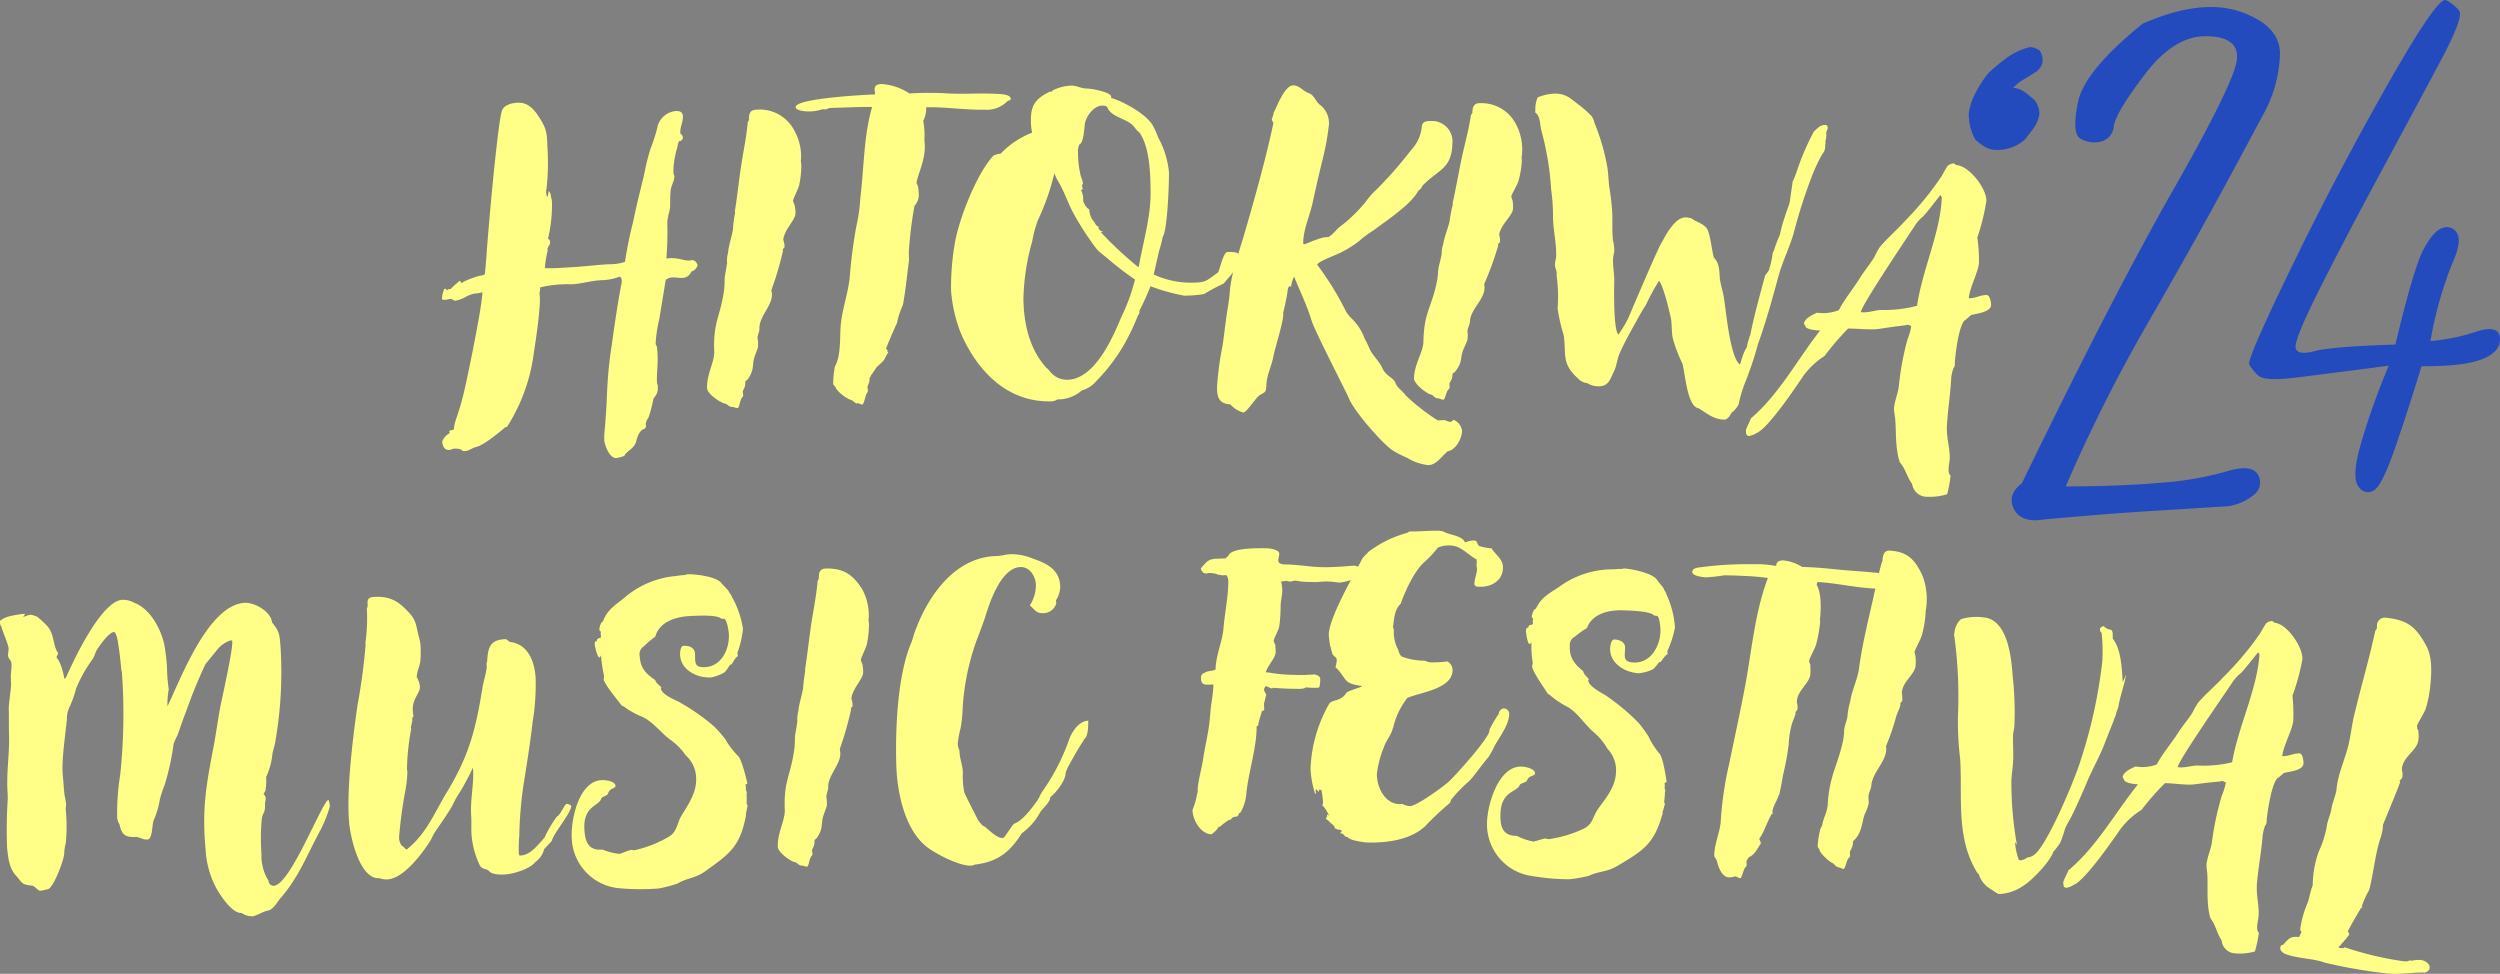 <svg xmlns="http://www.w3.org/2000/svg" width="356.168" height="138.734" viewBox="0 0 356.168 138.734"><rect x="0" y="0" width="356.168" height="138.734" fill="#808080" stroke="none"/><g transform="translate(-14 -14.737)"><g transform="translate(-370.525 -3609.264)"><path d="M3.963,28.531a3.235,3.235,0,0,1-1.655-.445A7.885,7.885,0,0,1,.971,27.081a6.365,6.365,0,0,1-.724-1.767A9.256,9.256,0,0,1,0,23.418a8.773,8.773,0,0,1,.948-2.973,18.676,18.676,0,0,1,1.776-2.773A24.16,24.16,0,0,1,5.5,15.352,9,9,0,0,1,8.687,13.89a1.606,1.606,0,0,1,.741.118,5.463,5.463,0,0,1,.634.3,2.185,2.185,0,0,1,.373.727,2.392,2.392,0,0,1,.084.84,1.622,1.622,0,0,1-.239.777,3.46,3.46,0,0,1-.509.621q-.884.606-1.807,1.127A6.608,6.608,0,0,0,6.332,19.7a2.734,2.734,0,0,1,1.332.382,6.787,6.787,0,0,1,1.114.845,3.28,3.28,0,0,1,.619.528,2.227,2.227,0,0,1,.42.723,2.746,2.746,0,0,1,.228.783,2.208,2.208,0,0,1-.06.9,4.96,4.96,0,0,1-.813,1.67q-.566.761-1.178,1.521a5.664,5.664,0,0,1-1.947,1.139,6.422,6.422,0,0,1-2.083.347" transform="translate(665 3616.835)" fill="#234bbe"/><path d="M17.225,75.076q-3.219.529-4.253-1.481t1.137-3.7Q26.922,43.459,35.621,28.183t9.1-18.561q.406-3.285-4.218-3.4t-8.778,5.3q-4.153,5.417-4.523,7.452a2.447,2.447,0,0,1-1.979,2.3,3.969,3.969,0,0,1-2.822-.483q-1.213-.747-.308-5.187T31.315,4.431Q39.6.816,45.187,2.724t5.688,5.908A19.009,19.009,0,0,1,48.248,17.8q-2.732,5.167-6.573,12.207t-9.93,17.6a227.074,227.074,0,0,0-11.4,22.757q7.863-.015,13.606-.527a46.454,46.454,0,0,0,9.279-1.6q3.535-1.09,4.467.394a2.17,2.17,0,0,1-.572,2.942,7.265,7.265,0,0,1-4.7,1.674q-3.2.216-9.633.605T17.225,75.076" transform="translate(658.478 3622.935)" fill="#234bbe"/><path d="M102.445,52.1q-8.97,1.177-13.358,1.71t-5.266-.329a7.067,7.067,0,0,1-1.253-1.546q-.376-.682,5.922-13.669t13.622-25.923q7.323-12.936,8.5-12.319a5.714,5.714,0,0,1,1.865,1.5q.689.88-2.629,7.119t-8.554,15.932q-5.236,9.694-8.8,16.8t-3.31,8.2q.253,1.1,2.684.451t11.527-.938Q106,38.1,107.445,35.437t2.773-2.988a1.639,1.639,0,0,1,2,.862q.668,1.195-.812,4.432a55.031,55.031,0,0,0-3.019,10.849,28.592,28.592,0,0,0,6.5-1.331q3.3-1.071,3.4.926t-2.636,3.021q-2.736,1.024-8.534.962-2.039,6.671-3.777,11.667t-2.827,5.888a1.512,1.512,0,0,1-2.232-.219q-1.143-1.11-.061-5.386A99.952,99.952,0,0,1,102.445,52.1" transform="translate(622.399 3624)" fill="#234bbe"/></g><g transform="translate(2311.275 242.705)"><path d="M81.6,50.506c-.048-.882.127-1.908.17-2.839.143-1.689.186-3.416.283-5.1a56.945,56.945,0,0,1,.627-5.693c.4-2.9.815-5.79,1.37-8.65a1.251,1.251,0,0,0,.024-.444c-.01-.177-.073-.482-.309-.514a7.969,7.969,0,0,1-2.694.5c-1.4.075-2.692.5-4.1.579a17.161,17.161,0,0,0-4.525.438,2.653,2.653,0,0,1-.09.845c.307,1.264-.532,6.843-.771,8.273a25.566,25.566,0,0,1-3.852,10.765l-.275.061c-.794.713-3.038,2.537-4.086,2.784-.6.127-.983.551-1.627.594-.138.01-.466-.013-.476-.19a2.368,2.368,0,0,0-1.122-.146c-.185.013-.406.16-.636.177-.738.05-.969-.643-1.009-1.215a2.758,2.758,0,0,1,.677-.932c.089-.051.447-.252.4-.337-.2-.251.117-.318.256-.326.416-.028.31-.2.38-.558.124-.893.706-1.905,1.466-5.186.432-1.844,2.5-11.756,2.552-13.926-.918.324-1.126-.016-2.4.686a5.045,5.045,0,0,1-1.419.536c-.279.018-.489-.278-.722-.262-.466.031-.549.213-1.215.082l-.006-.088a3.606,3.606,0,0,1,.328-1.395c.043-.046.045-.047.092-.05.185-.013.251.248.345.242.038-.136.174-.19.5-.211a5.565,5.565,0,0,1,.928-.858c.087-.094.173-.233.31-.285.139-.01.208.3.349.286.092-.006.135-.1.178-.144a13.7,13.7,0,0,1,2.247-.854c.232-.059.7-.045.828-.275.043-.09.19-2.18.224-2.4C65,21.1,66.451,4.814,67.047,3.539c.335-.772,1.321-1.009,2.175-1.061,1.759-.106,2.655,1.347,3.389,2.543.9,1.5.8,2.209.894,3.928a33.635,33.635,0,0,1-.139,5.8,1.6,1.6,0,0,0,.114,1.144c.134-.141.151-.673.187-.851a1.248,1.248,0,0,1,.334.865,2.479,2.479,0,0,1,.142.831,20.514,20.514,0,0,1-.556,5.074c.013.221.428.02.239.871-.132.14-.431.688-.282.812a15.216,15.216,0,0,0-.416,2.546c1.272.058,2.628-.064,3.892-.135,1.735-.1,3.505-.327,5.239-.419a6.69,6.69,0,0,0,2.284-.341A58.348,58.348,0,0,1,85.71,19.43c.453-2.233,1-4.427,1.554-6.665a32.7,32.7,0,0,1,.907-3.714A22.051,22.051,0,0,0,89.24,5.639a3.006,3.006,0,0,1,2.474-1.974c.618-.029,1.05.084,1.079.745.038.795-.4,1.522-.366,2.316,0,.087.01.22.153.257.351.425.269.65-.143.979-.294-.207-.393.726-.435.86a14.024,14.024,0,0,0-.535,2.721,8.406,8.406,0,0,0,0,1.1.773.773,0,0,1,.109.3c.032.706-.589,1.531-.549,2.369-.066.621-.034,1.284-.052,1.9-.01.8-.443,1.612-.4,2.5a43.858,43.858,0,0,1-.138,4.957c1.682-.213,2.364.331,3.3.286a.848.848,0,0,0,.326-.059c.515-.024.778.54.831.714a1.315,1.315,0,0,1-.9.925,1.366,1.366,0,0,1-1.271.9c-.466.023-.942-.088-1.411-.066a1.524,1.524,0,0,0-.967.355q-.452,2.762-.9,5.525a18.508,18.508,0,0,0-.528,3.518.524.524,0,0,0,.159.39,12.381,12.381,0,0,1,.112,1.32c.065,1.323-.15,2.66-.083,3.983a.919.919,0,0,1,.116.48c.059,1.235-.578,1.4-.652,1.845a16.706,16.706,0,0,1-.7,2.6,1.615,1.615,0,0,0-.372.9.552.552,0,0,1-.2.673c-.6.075-1.008,1.112-1.12,1.65-.267,1.118-1.133,1.3-1.694,2.077,0,.029,0,.058,0,.087a5.219,5.219,0,0,1-1.185.328c-.964.052-1.669-1.855-1.711-2.6" transform="translate(-2292.78 -215.81)" fill="#ff8"/><path d="M97.1,45.749c-.325.014-.613-.283-.853-.449-.744-.057-2.661-1.43-2.7-2.179-.093-2.03,1.084-3.806,1.019-5.306-.178-4.058.811-4.854,1.359-8.412a10.872,10.872,0,0,0,.113-1.728c.013-.753.261-1.558.323-2.313l.042-.089a3.79,3.79,0,0,1,.126-1.465c.094-1.108.516-2.231.7-3.344a20.492,20.492,0,0,1,.32-2.488l-.052-.086c.374-2.314.607-4.666.983-7.023.3-1.868.7-3.785.857-5.691l.178-.317c-.029-.706.038-1.416.987-1.454a5.518,5.518,0,0,1,5.429,2.885,7.546,7.546,0,0,1,.97,4.515,2,2,0,0,1,.067.528,13.378,13.378,0,0,1-.28,2.705c-.075.533-.916,2.067-.9,2.375.056.22.308.7.267.83a5.64,5.64,0,0,1,.08.881c.036.97-1.521,2.222-1.741,3.777a6.2,6.2,0,0,1,.166.656c.005.148.012.3.017.442l-.27.32c.018.058.036.116.054.174a46.771,46.771,0,0,1-1.617,5.5c-.013.059-.027.118-.04.178.543,1.879-1.78,3.517-1.7,5.415.019.44-.292.9-.27,1.381a4.219,4.219,0,0,1,.054,1.323l-.378,1.032c-.59,1.483.032,1.943-1.109,3.536-.139.05-.179.184-.316.235.045,1.1-.37,1.12-.353,1.561.022.131.042.263.064.4a.393.393,0,0,1-.126.314c-.358.324-.4,1.519-.677,1.531s-.517-.155-.795-.143" transform="translate(-2290.083 -215.739)" fill="#ff8"/><path d="M114.04,45.474l-.09.047c-.232-.037-.478-.382-.759-.506-.559-.07-2.171-1.3-2.239-1.825-.144-.172-.336-.3-.342-.518a14.348,14.348,0,0,1,.242-2.439c.882-1.443.694-4.263.827-5.858.206-2.26,1.02-4.452,1.275-6.713a71.5,71.5,0,0,1,.939-7.318,23.868,23.868,0,0,0,.578-4.082c.53-4.213.478-8.894,1.684-12.994-1.139-.01-2.327.027-3.465.064q-1.329.042-2.659.087a1.149,1.149,0,0,1-.9.163,6.052,6.052,0,0,1-1.747.325c-.428.015-2.091-.013-2.114-.631-.045-1.2,9.687-1.749,11.3-1.787C116.61.955,116.1.043,117.533,0a8.294,8.294,0,0,1,3.939,1.347,44.21,44.21,0,0,1,4.9-.036c2.716.2,5.465-.08,8.18.135.38.037,1.337.151,1.343.636.008.353-.283.182-.468.362a4.1,4.1,0,0,1-3.3,1.213c-2.753.056-5.517-.41-8.269-.34a4.108,4.108,0,0,1-.425,1.955,10.512,10.512,0,0,1,.165,2.734c.345,2.42-.785,4.393-1.12,6.036.017.073.036.146.053.22.241.214.271,1.361.279,1.626a2.477,2.477,0,0,1-.62,1.474,54.833,54.833,0,0,0-.809,6.647q.016.575.031,1.148c-.237,1.685-.491,4.254-.778,5.763a3.06,3.06,0,0,1-.123.622,12.122,12.122,0,0,0-.774,2.317c-.014.074-.027.149-.041.223-.225.36-1.574,3.578-1.571,3.667.1.041.237.126.24.258,0,.088-.09.135.005.177.046,0,.09-.047.138-.048a11.653,11.653,0,0,0-.574,1.033c-.355.629-1.132.961-1.393,1.587a2.7,2.7,0,0,0-.4.587l-.092.046c-.086.18-.082.356-.265.45.072.838-.3.937-.281,1.423.02.146.04.293.06.44a.918.918,0,0,1-.129.313c-.269.317-.412,1.647-.69,1.655-.184.005-.471-.206-.7-.2" transform="translate(-2289.181 -216)" fill="#ff8"/><path d="M127.223,35.511a21.04,21.04,0,0,1-1.4-6.062,36.837,36.837,0,0,1,.542-6.813c.577-3.371,3.07-9.831,5.482-12.44a3.027,3.027,0,0,1,1.034-.284,12.377,12.377,0,0,1,4.492-2.995,7.245,7.245,0,0,1-.171-1.764c-.038-2.162.71-3.1,2.643-4.059.142,0,.426-.006.425-.183a6.376,6.376,0,0,1,2.7-.7c.76-.011,1.433.423,2.145.415.618-.008,3.522.492,3.53,1.2,0,.044-.046.089-.046.134,1.812.512,5.052,2.341,5.962,3.926a13.148,13.148,0,0,1,.769,1.718,12.729,12.729,0,0,1,1.539,4.982c.008,1.544-.2,8.169-.895,9.188a15.27,15.27,0,0,1-.505,1.946q-.389,1.7-.776,3.4a12.527,12.527,0,0,0,5.056,1.168c2.48-.006,2.245-.138,4.114-1.465.283-.53.748-2.915,1.359-2.914,1.077,0,1.875,0,1.873,1.149a1.4,1.4,0,0,1-.8,1.457c0,.044-.141.088-.14.132q-.75.882-1.5,1.765a27.206,27.206,0,0,0-2.8,1.5,18.491,18.491,0,0,1-2.8.228,27.785,27.785,0,0,1-4.82-1.345,35.367,35.367,0,0,1-1.609,3.544l.046.044a.892.892,0,0,1-.228.575,30.167,30.167,0,0,1-2.06,4.3,25.441,25.441,0,0,1-3.851,5.028,4.108,4.108,0,0,1-2.069,1.349,5.148,5.148,0,0,1-3.457,1.283,1.942,1.942,0,0,1-1.014.28c-6.333.1-10.5-4.487-12.769-9.693m12.232,4.977c.279,0,.907,1.663,2.946,1.634,3.937-.053,6.521-6.169,7.71-9.006a26.753,26.753,0,0,0,1.917-5.27,41.411,41.411,0,0,1-3.865-2.968c-.472-.393-.993-.785-1.418-1.177a11.785,11.785,0,0,1-.9-1.182,38.974,38.974,0,0,1-2.588-4.119c-.77-1.4-1.264-2.986-2.085-4.387a6.979,6.979,0,0,1-.632-1.316,34.067,34.067,0,0,1-2.348,6.7,16.336,16.336,0,0,0-.8,2.972,32.575,32.575,0,0,0-1.264,8.235c.059,3.532.829,7.139,3.329,9.881m4.862-27.313a3.9,3.9,0,0,1,.3,1.056c0,.044-.047.088-.045.132-.032-.043-.065-.087-.1-.131a3.61,3.61,0,0,0,.1.705c-.016.045-.031.089-.046.134-.016-.015-.032-.029-.047-.044l-.141.09a3.374,3.374,0,0,1,.3.968l.006.574c.05.308.531,1.1.863,1.181a3.008,3.008,0,0,0,.488,1.54c.285.218.433.923.857.918-.016.03-.031.059-.046.089,0,.265.334.659.616.568-.031.059-.062.118-.093.178l-.14-.087-.047.045a52.229,52.229,0,0,0,5.344,4.985l.094-.134c.628-3.581,1.687-6.9,1.664-10.564-.017-2.428-.086-6.4-1.616-8.511-.334-.173-.574-.614-.812-.877-.957-1.053-2.9-1.211-3.626-2.44a.788.788,0,0,0-.29-.4,1.832,1.832,0,0,0-.523-.083c-1.232.013-2.263,1.482-2.485,2.5-.088.487-.155,2.828-.768,3.012a2.1,2.1,0,0,0-.222,1.2,13.747,13.747,0,0,0,.419,3.394" transform="translate(-2287.602 -215.984)" fill="#ff8"/><path d="M188.051,53.215a12.223,12.223,0,0,1-2.24-1.182c-1.638-1.262-5.19-5.367-6.006-7.229.011-.179-4.87-9.585-5.333-11.132-.638-2.124-1.649-4.162-2.479-6.243a3.8,3.8,0,0,0-.43,1.455c-.421-.355-.517.572-.518.7-.146,1.06-.384,2.03-.624,3.043.228.664-1.19,5.072-1.377,6.132-.24,1.368-.892,2.512-.99,3.925s-.1,1.06-1.024,1.675c-.558.4-1.811,2.424-2.273,2.423a3.712,3.712,0,0,1-1.849-1.15c-1.711-.088-1.9-1.191-1.9-2.427a42.519,42.519,0,0,1,.785-5.917c.277-1.9.464-3.8.793-5.7.095-.618.187-1.236.234-1.9.19-2.649,1.22-5.43,1.975-7.989,1.558-5.34,3.085-10.721,4.245-16.148l-.236-.487c.289-.882.29-.969.241-.926.479-.881,1.584-3.967,2.822-3.96.852.005,1.469.849,2.226,1.119s.942,1.11,1.509,1.6a3.3,3.3,0,0,1,1.35,2.882,38.792,38.792,0,0,1-1.04,5.51c-.439,1.85-.881,3.7-1.27,5.553s-1.347,3.832-1.358,5.774c0,.221.094.177.281.179a21.694,21.694,0,0,1,2.448-.909,3.818,3.818,0,0,1,.7-.082c.516,0,1.372-1.18,1.8-1.485a21.062,21.062,0,0,0,3.661-3.536,12.924,12.924,0,0,1,1-1.224,55.111,55.111,0,0,0,5.471-6.148,5.706,5.706,0,0,0,1.519-3.154c.013-.795.4-1.009,1.3-.993A2.9,2.9,0,0,1,194.54,8.42c-.072,3.708-2.059,3.757-4.267,6.06a1.392,1.392,0,0,1-.578.7c-1.073,2.012-4.54,4.256-6.437,5.69a13.117,13.117,0,0,0-1.989,1.477,15.082,15.082,0,0,1-3.822,2.168c-.375.172-2.116.865-2.166,1.218a42.258,42.258,0,0,1,4.1,6.661,5.662,5.662,0,0,0,.828,1.024,7.434,7.434,0,0,1,1.83,2.847c.319.533.546,1.11.817,1.687.363.668,1.145,1.472,1.6,2.273.491,1.375,1.7,1.569,1.962,2.324s1.047,1.164,1.455,1.789a30.225,30.225,0,0,0,4.566,3.567c.324.006.6-.033.925-.027.278.005.55.232.827.237a.5.5,0,0,0,.468-.3,1.937,1.937,0,0,1,1.261,1.615c-.024,1.015-.886,2.72-2.043,2.873-.795.647-1.65,2-2.8,1.979a7.309,7.309,0,0,1-3.022-1.066" transform="translate(-2284.896 -215.986)" fill="#ff8"/><path d="M190.447,44.587c-.324-.006-.594-.32-.824-.5-.738-.1-2.571-1.591-2.557-2.34.033-2.031,1.315-3.732,1.343-5.233.07-4.062,1.107-4.794,1.873-8.312a10.646,10.646,0,0,0,.22-1.719c.057-.75.356-1.539.463-2.288.017-.029.033-.058.05-.087a3.773,3.773,0,0,1,.214-1.453c.163-1.1.652-2.2.909-3.3a20.4,20.4,0,0,1,.472-2.463c-.016-.03-.031-.06-.046-.089.517-2.287.894-4.62,1.412-6.95.415-1.846.93-3.735,1.206-5.628l.2-.3c.014-.706.126-1.411,1.075-1.39a5.517,5.517,0,0,1,5.241,3.213,7.562,7.562,0,0,1,.691,4.566,2.1,2.1,0,0,1,.033.531,13.232,13.232,0,0,1-.446,2.683c-.107.528-1.041,2.006-1.048,2.315.041.222.264.713.214.844a5.059,5.059,0,0,1,.026.884c-.025.971-1.653,2.124-1.97,3.662a5.387,5.387,0,0,1,.126.666c0,.146-.008.294-.011.442l-.289.3.042.177a46.319,46.319,0,0,1-1.951,5.388c-.017.059-.033.117-.051.176.424,1.908-1.992,3.4-2.03,5.3-.009.44-.344.876-.354,1.361a4.207,4.207,0,0,1-.028,1.325l-.44,1.006c-.681,1.444-.088,1.941-1.325,3.462-.138.041-.188.172-.328.214-.023,1.1-.438,1.1-.448,1.537l.039.4a.389.389,0,0,1-.145.306c-.376.3-.492,1.493-.77,1.487s-.507-.186-.784-.192" transform="translate(-2282.893 -215.805)" fill="#ff8"/><path d="M226.4,46.107c-1.751-.2-1.956-5.6-2.383-6.5a19.809,19.809,0,0,1-1.308-3.455c-.2-.846-.106-2.081-.3-3.015-.241-1.026-1.042-4.5-1.673-5.19a30.159,30.159,0,0,0-1.858,3.422c-.544.82-1.092,1.816-1.493,2.553-.8,1.429-1.594,2.859-2.247,4.339-.355.783-.433,1.8-.784,2.536-.6,1.129-.727,2.228-2.347,2.175a3.011,3.011,0,0,1-1.472-.445,2.215,2.215,0,0,1-1.414-.751c-2.307-2.1-1.571-3.405-1.958-6.067a27.5,27.5,0,0,1-.87-3.779,23.086,23.086,0,0,0-.143-4.775c.111-.615-.253-.979-.237-1.553.011-.4.163-.79.174-1.187.055-1.987-.5-3.99-.444-5.931a29.142,29.142,0,0,0-.276-3.586,40.663,40.663,0,0,0-1.379-8.342c-.216-.757-.131-2.124-.88-2.586,0-.162.008-.323.013-.486a4.175,4.175,0,0,1,.33-1.669,6.965,6.965,0,0,1,2.535-.549c1.472.042,2.075.634,3.142,1.46a14.226,14.226,0,0,1,1.989,1.739,2.18,2.18,0,0,1,.4.9,31.242,31.242,0,0,1,1.837,6.244c.157.933.176,1.905.284,2.837a35.5,35.5,0,0,1,.44,3.813c.052,1.239-.04,2.649.106,3.892a7.256,7.256,0,0,1,.186,1.463c-.013.4-.168.835-.182,1.231-.03.971.167,2.039.179,3.054-.015.4-.183,6.93.582,7.707a18.193,18.193,0,0,0,1.433-2.38c.452-1.091,4.445-10.489,4.745-10.742.606-1.125,1.924-3.639,3.432-3.58a2.825,2.825,0,0,1,.84.167c.689.513,1.621.684,2.156,1.413.489.727.712,3.211,1,4.151.854.876.761,1.977.856,3.041.11.8.4,1.7.549,2.5.3,1.693.881,8.788,2.328,9.693a15.25,15.25,0,0,1,.7-2.046,2.143,2.143,0,0,0,.3-.561,3.9,3.9,0,0,1,.28-1.048.878.878,0,0,1,.162-.479c.547-2.8,1.329-5.552,2.069-8.347.116-.48.6-.723.664-1.162a13.76,13.76,0,0,0,.484-2.32l.154-.258a18.682,18.682,0,0,1,.859-2.257,20.071,20.071,0,0,1,.74-2.662c.005-.131.6-1.65.663-2q.213-1.493.428-2.985l.05-.042c.374-.822.655-1.78.98-2.648A36.228,36.228,0,0,1,242.8,6.68c.5-.417.858-.974,1.615-.935a.338.338,0,0,1,.361.373,1.76,1.76,0,0,1-.224.652,3.094,3.094,0,0,1-.114,1.32c.083.269-.015.309-.025.485a2.026,2.026,0,0,1-.142.922c-.106.215-.308.426-.412.642a26.575,26.575,0,0,0-1.22,2.591,75.868,75.868,0,0,0-2.732,8.485c-.566,1.961-1.5,3.818-2.065,5.78-.908,3.316-1.816,6.677-2.993,9.937a50.549,50.549,0,0,1-1.885,5.615,17.429,17.429,0,0,0-.879,3.01,3.668,3.668,0,0,1-1.026,1.192c-.157.391-.6.99-1.062.97-1.525-.067-2.37-.853-3.59-1.611" transform="translate(-2281.66 -215.903)" fill="#ff8"/><path d="M254.674,56.182c-.728-.928-.971-2.226-1.755-3.068-.71-2.077-.488-4.275-.689-6.41a11.365,11.365,0,0,1-.162-1.2c.067-1.146.594-2.221.709-3.364A39.511,39.511,0,0,1,254,35.574a8.621,8.621,0,0,0,.532-1.871,1.677,1.677,0,0,0-.409-.2.721.721,0,0,0-.425.064c-1.27.146-2.59.335-3.864.529-1.224.151-2.987-.079-4.3-.061a37.476,37.476,0,0,0-3.332,3.892,11.413,11.413,0,0,0-2.982,2.765c-.958,1.409-4.915,7.36-6.612,8.167l-.046,0c.046,0,.045,0,.045.046l-.093,0a2.6,2.6,0,0,1-1.084.436c-.368-.017-.447-.331-.434-.639l-.042-.09c.168-.656.517-1.171.729-1.779,4.048-3.437,6.619-8.393,9.865-12.516-.466-.025-2.141-.109-2.111-.726a.3.3,0,0,1-.173-.275c.036-.705,1.232-1.264,1.853-1.542a6.1,6.1,0,0,0,3.108-.368c.785-1.551,2.035-3.03,2.961-4.527.617-.983,1.372-1.915,2.042-2.938a14.965,14.965,0,0,1,.788-1.46c1.108-1.353,2.5-2.511,3.658-3.814a43.259,43.259,0,0,0,5.2-6.368c.265-.471.533-.985.848-1.453a1.5,1.5,0,0,1,.874-.344l.364.244c1.893.117,4.381,3.464,4.269,5.139a30.379,30.379,0,0,1-1.281,5.182,23.462,23.462,0,0,1,.238,3.6c-.081,1.234-1.362,3.628-1.454,5.039.888.057,1.626-.471,2.61-.45.414.116.585,1.1.561,1.454-.068,1.012-2.141,1.186-2.858,1.405q-.372.331-.745.66c-.961.381-1.486,4.994-1.547,5.963-.019.308.051.667-.2.916a5.5,5.5,0,0,0-.34,1.7c-.136,2.159-.456,4.263-.591,6.421-.12,1.9.482,3.349.382,4.935-.036.573-.392,1.833.132,2.265a17.771,17.771,0,0,1-.491,2.667,8.362,8.362,0,0,1-2.834.354,2.1,2.1,0,0,1-2.149-1.812M247.63,31.716c.98.054,1.939-.378,2.873-.325a18.364,18.364,0,0,0,4.86-.6c.714-4.956,3.2-10.2,3.5-15.005.024-.352.075-.481-.19-.764-.513.632-2,2.621-2.5,3.078a5.75,5.75,0,0,0-1.009,1.09c-1.261,1.957-7.771,11.583-7.81,12.512l.28.015" transform="translate(-2279.518 -215.193)" fill="#ff8"/><path d="M34.41,112.85c-1.37.123-3.146-2.686-3.686-3.7a13.105,13.105,0,0,1-1.428-5.278c-.54-5.847.057-9.1,1.164-14.871.335-1.8.575-3.644.914-5.448.117-.675,1.824-8.141,1.717-9.372,0-.044-.008-.088-.011-.132l-.232-.024a4.047,4.047,0,0,0-1.975,1.417l-1.6,1.962a71.217,71.217,0,0,0-2.789,6.819c-.442,1.106-.793,2.2-1.189,3.3a9.966,9.966,0,0,0-.563,1.25,36.179,36.179,0,0,1-1.26,5.8,16.513,16.513,0,0,0-.7,2.109A12.146,12.146,0,0,1,21.92,99.6c-.3.605-.14,2.719-.9,2.793-.58.056-1.205-.37-1.7-.366-1.568.067-1.974-.38-2.3-1.812a1.965,1.965,0,0,1-.324-.989,34.006,34.006,0,0,1,.433-6.078,83.009,83.009,0,0,0,.244-14.533c-.017-.176-.078-.3-.094-.479-.125-1.274-.246-2.5-.458-3.725-.025-.264-.254-1.617-.615-1.582-.729.072-2.088,2.028-2.4,2.547-.238.379-.36.968-.6,1.3a19.6,19.6,0,0,0-2.362,4.191A15.839,15.839,0,0,1,10,83.313a3.925,3.925,0,0,0-.459,2.177l-.044,0c-.21,2.376-.774,5.674-.533,7.958.083.79.115,1.541.2,2.331.055.528.2,1,.25,1.528.031.307-.074.585-.046.849a23.734,23.734,0,0,1,0,4.75,7.419,7.419,0,0,0-.218,1.355c.113.654-1.525,5.133-2.367,5.224-.354.038-.432.136-1.056.2-.308.033-.745-.675-1.154-.719-1.591-.182-1.346-.386-2.264-1.4-1.018-1.088-1.136-2.54-1.3-3.989a68.184,68.184,0,0,1,.095-6.939c.006-.756-.075-1.5-.068-2.258-.02-2.264.317-4.565.254-6.823-.045-1.238,0-2.488-.042-3.727-.031-.706.306-2.653.341-3.589a3.608,3.608,0,0,1-.031-.708c-.084-.79.154-1.527.074-2.273-.047-.438-.429-.575-.476-1.013-.041-.4.1-.767.057-1.162C1.153,74.482.308,72.619.2,72.053a.732.732,0,0,1-.184-.424,1.214,1.214,0,0,1,0-.4,3.7,3.7,0,0,1,1-.552,14.146,14.146,0,0,1,2.529-.449c.02.176-.237.38-.226.467a6.142,6.142,0,0,1,.93-.32,1.461,1.461,0,0,1,.756.185c.277.015.437.221.638.377a12.674,12.674,0,0,1,1.124,1.081c.988,1.1.743,2.719,1.5,3.795.024.22-.225.467-.208.643a3.892,3.892,0,0,1,.44.709,8.456,8.456,0,0,1,.654,2.329l.253-.2c1.18-2.653,4.995-10.765,7.964-11.052a3.352,3.352,0,0,1,1.74.408c2.293.886,3.742,3.633,4.272,5.844a28.338,28.338,0,0,1,.41,3.377,24.27,24.27,0,0,0,.25,3.125,10.854,10.854,0,0,0-.182,2.412c1.932-4,5.745-14.287,10.9-14.734,1.5-.131,3.866,1.263,4,2.8,1.118,1.323,1.071,1.86,1.207,3.487a57.526,57.526,0,0,1-.729,13.4c-.084.628-.307,1.179-.43,1.854a9.663,9.663,0,0,1-.893,3.267,8.885,8.885,0,0,1-.1,1.959l-.275.467a.964.964,0,0,1,.318.548c.025.264-.125.631-.1.939.02,1.284-.233.952-.457,1.99a31.033,31.033,0,0,0-.05,5.1,6.669,6.669,0,0,0,1,3.769.749.749,0,0,0,.779.73c2.38-.21,6.793-11.873,7.764-12.259a3.288,3.288,0,0,1,.209.914,18.6,18.6,0,0,1-1.537,3.757c-1.79,3.337-2.961,6.447-5.483,9.323-.446.526-1.019,1.639-1.807,1.8-.532.046-1.717.771-2.2.814a2.707,2.707,0,0,1-1.559-.481" transform="translate(-2297.275 -210.755)" fill="#ff8"/><path d="M66.078,106.847c-.47-.323-.855-.12-1.252-.713a12.387,12.387,0,0,1-1.189-4.344c-.064-.925.01-1.816-.053-2.741-.157-2.291.415-4.5.262-6.745l-.01-.131a35.992,35.992,0,0,1-2,3.721,11.1,11.1,0,0,0-.917,1.657c-.76,1.336-1.741,2.689-2.591,3.946-.237.416-.429.915-.71,1.334-1.173,1.766-3.652,5.091-5.913,5.265a2.8,2.8,0,0,1-1.218-.173c-2.793.215-4.132-5.922-4.3-7.99-.382-4.8.566-12.181,1.215-16.748a81.053,81.053,0,0,0,1.149-8.68l-.047-.04a24.989,24.989,0,0,0,.213-4.976l.116-.275c0-.663-.188-1.27.814-1.346,2.412-.181,3.664.658,5.2,2.361.894,1,.906,1.794,1.228,3.1a9.428,9.428,0,0,1,.267,1.176,14.765,14.765,0,0,1,0,2.479c-.083.758-.487,1.452-.518,2.295a3.346,3.346,0,0,1,.457,1.3c.072,1.012-1.144,1.764-1.014,3.526a4.171,4.171,0,0,0,.1.745l-.164.234c-.01.089-.017.179-.026.267l.045,0q-.118.562-.235,1.124l.058.172a32.709,32.709,0,0,0-.61,5.844.156.156,0,0,0,.054.129,16.111,16.111,0,0,1-.221,2.5,62.227,62.227,0,0,0-.96,7.022,1.82,1.82,0,0,0,.141.7,1.2,1.2,0,0,0,.306.509c.129-.055.443.5.663.481a13.171,13.171,0,0,0,1.465-1.392c1.822-2.035,2.859-4.5,4.267-6.812,3.1-5.129,4.079-8.822,5.039-14.816.09-.669.649-2.564.613-3.093a1.256,1.256,0,0,1,.009-.576l.042-.046c.113-1.734.252-3.071,2.384-3.208l.318-.02.526.409c2.659.272,3.546,2.875,3.683,5.122a32.419,32.419,0,0,1-.426,6.264c-.352,3.118-.873,6.247-1.354,9.33a57.6,57.6,0,0,0-.547,6.892,20.452,20.452,0,0,0-.073,2.351,1.535,1.535,0,0,0,.072.437l.225.029c1.378-.087,2.488-1.572,3.368-2.555a17.2,17.2,0,0,1,1.827-3.076A.086.086,0,0,0,75.995,99c.381-.333.851-1.467,1.154-1.662.27.028.59.1.694.358-.2,1.205-2.463,3.729-2.791,4.944l-1.09,1.173a3.027,3.027,0,0,1-1.227,1.8c-.742.976-3.058,1.7-4.258,1.777-.622.04-2,.087-2.4-.549" transform="translate(-2293.73 -210.784)" fill="#ff8"/><path d="M82.286,109.575a7.419,7.419,0,0,1-6.645-7.093c-.151-2.512.952-8.109,4.225-8.293.537-.03,1.983.111,2.023.86-.243.456-.837.267-1.064,1.032-.115.36-.918.449-.99.762-.3,1.034-2.587,1.033-2.394,4.339.088,1.542.444,3.025,2.4,2.914l.179-.011a9.017,9.017,0,0,0,2.443.616c.176-.054,1.485-.568,1.574-.572a1.622,1.622,0,0,1,.494.061,17.111,17.111,0,0,0,4.943-1.936c1.211-.724,1.158-1.915,1.774-2.963.992-1.64,2.214-3.334,2.113-5.406a4.424,4.424,0,0,0-1.5-3.244,8.444,8.444,0,0,0-2.272-2.275c-1.308-1-2.381-2.488-3.906-3.2a11.622,11.622,0,0,1-2.606-1.453l-.325-.159c-.586-.81-2.375-2.877-2.557-3.708.022-.164.042-.326.064-.49a15.945,15.945,0,0,1-.433-2.895c0-.029,0-.058-.005-.088-.038.136-.12.317-.254.324-.272.015-.632-1.556-.647-1.821-.008-.132.02-.488.155-.5l.1.127c.083-.977.856-.136.574-1.137a1.061,1.061,0,0,0,.02-.444l-.085.094a.634.634,0,0,1-.106-.26c-.014-.264.208-1.162.484-1.133.676-1.762,1.7-2.3,3.052-3.393a12.872,12.872,0,0,1,7.33-3.114,13.051,13.051,0,0,1,1.317-.152l.314-.1c1.143-.055,4.266.332,4.9,1.277.2.256,1.049,1.014,1.059,1.235.292.429.388.513.393.645a13.333,13.333,0,0,1,1.611,4.616,14.078,14.078,0,0,1-.806,3.437c.011.22.144.214.022.485-.443.284-.765,1.182-.946,1.191l-.093-.041a9.618,9.618,0,0,1-.767,1.1,6.257,6.257,0,0,1-1.959.752c-1.987.09-4.3-1.035-4.41-3.2-.016-.309.03-1.284.481-1.305.86-.042,1.6.277,1.641,1.115.055,1.191-.177,2,1.405,1.923,2.395-.111,3.51-2.589,3.419-4.663-.018-.4-.223-1.978-.644-2.225l-.457-.024c-.526-.6-3.615-.41-4.478-.368-2,.094-4.329.83-4.905,2.937a13.624,13.624,0,0,0-1.611,1.365,1.325,1.325,0,0,0-.608,1.4c.088,1.72.9,2.517,2.216,3.422.118.524.86.885.871,1.1l-.084.138c.271.87,1.839,1.5,2.579,1.861A30.3,30.3,0,0,1,95.99,86.6a21.026,21.026,0,0,1,1.616,1.872c0,.014,0,.029,0,.044a11.344,11.344,0,0,0,1.764,2.264c.52.6,1.073,2.958,1.289,3.833-.034.179-.263.144-.258.233a1.045,1.045,0,0,0,.059.351c-.068.445.112.526.126.835-.014.029-.027.059-.041.089a12.406,12.406,0,0,1,.011,1.281c.008.132.013.309.151.391-.116.4-.142.8-.261,1.205a.73.73,0,0,1-.026.443c-.843,4.236-2.315,5.27-5.759,7.731-1.463,1.041-2.665.967-3.92,1.737a19.945,19.945,0,0,1-2.675.71,32.087,32.087,0,0,1-5.782-.045" transform="translate(-2291.461 -211.014)" fill="#ff8"/><path d="M106.3,106.423c-.309.012-.588-.286-.817-.454-.713-.061-2.552-1.445-2.581-2.195-.083-2.03,1.051-3.8.993-5.3-.162-4.059.793-4.847,1.328-8.4a10.976,10.976,0,0,0,.113-1.727c.016-.752.255-1.556.317-2.31l.042-.09a3.948,3.948,0,0,1,.124-1.462c.095-1.108.5-2.228.686-3.339a21.365,21.365,0,0,1,.314-2.487l-.048-.087c.365-2.311.6-4.661.964-7.016.3-1.866.681-3.781.841-5.686l.171-.316c-.025-.706.039-1.416.953-1.447,2.554-.09,3.911.882,5.208,2.916a7.8,7.8,0,0,1,.918,4.521,2.106,2.106,0,0,1,.062.529,13.759,13.759,0,0,1-.278,2.7c-.074.532-.885,2.06-.876,2.369.052.22.293.7.253.831a5.506,5.506,0,0,1,.074.881c.028.971-1.466,2.213-1.683,3.766a5.851,5.851,0,0,1,.157.658c0,.148.01.294.014.442-.086.106-.172.212-.26.318.017.058.033.116.051.174a48.291,48.291,0,0,1-1.569,5.488l-.039.178c.514,1.882-1.719,3.506-1.649,5.4.015.442-.281.894-.264,1.379a4.451,4.451,0,0,1,.047,1.324c-.123.344-.243.687-.365,1.029-.573,1.479.026,1.943-1.076,3.53-.132.048-.17.183-.3.232.043,1.1-.361,1.118-.342,1.559.019.132.04.264.059.4a.406.406,0,0,1-.122.313c-.345.322-.389,1.517-.655,1.527s-.494-.157-.762-.148" transform="translate(-2289.364 -211.072)" fill="#ff8"/><path d="M122.931,103.907c-3.182-2.475-4.239-7.874-4.351-11.626-.152-5.164.156-12.771,2.115-17.42a8.534,8.534,0,0,0,.376-1.159c1.713-5.083,5.626-11.11,11.8-11.236.684-.013,1.366-.248,2.05-.261a8.059,8.059,0,0,1,3.071.607c2.067.715,3.9,1.616,3.939,4.045a3.545,3.545,0,0,1-.608,1.908l.052.44a1.951,1.951,0,0,1-1.978,1.4c-.818.014-1.1-.467-1.791-1.118a5.274,5.274,0,0,0,.86-2.885c-.02-1.191-.818-2.592-2.188-2.567-3.335.061-5.043,7.43-5.177,7.522-.34,1.023-.729,2-1.115,3.027a34.3,34.3,0,0,0-1.952,9.54A20.086,20.086,0,0,1,127.738,87a12.738,12.738,0,0,0-.4,2.217,2.548,2.548,0,0,0,.247.966c-.018,1.1.453,2.02.478,3.124a11.857,11.857,0,0,0,.2,2.823c.238.612,1.92,3.841,1.921,3.886.139.218.645.913.912.951.681.472,1.731,1.685,2.619,1.668l.178-.048c.522-.629.91-1.343,1.432-1.971,1.2-.376,2.591-2.256,3.29-3.239.306-.4.474-.935.781-1.382a29.712,29.712,0,0,0,3.787-7.343c.648-1.776,1.807-2.718,2.751-2.73v.044c-.036.751.028,2.162-.642,2.658,0,.132-.13.266-.22.4-.75,1.158-1.4,2.358-2.06,3.56l-.3.711c.016,1.148-1.347,2.845-2.228,3.567.143.527-1.092,1.607-1.4,2.1a9.023,9.023,0,0,1-2.622,3c-1.729,2.727-3.48,4.084-6.715,4.466a1.222,1.222,0,0,1-.574.145c-1.643.038-4.929-1.647-6.249-2.67" transform="translate(-2288.161 -211.217)" fill="#ff8"/><path d="M157.765,98.722c.1-.3.206-.589.31-.884.222-.618.265-1.148.443-1.767-.136-.794.619-3.577.751-4.593.222-1.5.579-2.959.8-4.46.177-1.1.22-2.209.354-3.312a24.184,24.184,0,0,0,.313-2.561v-.309c-1.129,0-1.76.223-1.762-.969a.672.672,0,0,1,.541-.708c.449-.353,1.353-.223,1.536-.488a6.292,6.292,0,0,1,.089-1.015c.225-1.634.9-3.179,1.039-4.857.182-2.163.683-4.459.683-6.624a1.321,1.321,0,0,0-.274-.926,2.294,2.294,0,0,0-.547.044,2.374,2.374,0,0,0-.547-.088,3.51,3.51,0,0,0-1.322-.264c-.318,0-.636.222-.956-.131-.093-.131-.32-.4-.229-.573.728-.841,1.046-1.327,2.279-1.328.412,0,.822-.044,1.233-.044a1.389,1.389,0,0,1,.365-.353c.365-1.193,4.2-1.1,5.437-1.093.41,0,1.825.184,1.823.758,0,.353-.142.661-.142.97,0,.486.592.577,1,.579,1.822.01,3.6.376,5.472.392,1.457.012,2.875-.106,4.289-.222a1.269,1.269,0,0,1,.773.274c.228,0,.59.228.587.493-.005.44-.337,1.453-.975,1.445-.182,0-.225-.267-.407-.269a14.333,14.333,0,0,1-1.827.465c-.639-.006-1.274-.144-1.866-.15-1.092-.01-1.185.121-2.279.068a9.989,9.989,0,0,1-2.277-.192c-.272,0-.546.129-.82.128a1.988,1.988,0,0,1-.5-.092c-.272,0-.5.086-.775.084a5.372,5.372,0,0,1,.177,1.193c0,.795-.235,1.588-.24,2.383a20.056,20.056,0,0,1-.195,2.869c-.095.486-.78,1.675-.781,2.028,0,.221.317.575.223.8a4.682,4.682,0,0,1,.042.795c0,.839-1.139,1.893-1.413,2.908l.181-.043a22.209,22.209,0,0,0,3.928.373,20.244,20.244,0,0,0,2.846-.068c.317.09.811.227.809.625a3.026,3.026,0,0,1-.053.839c0,.177-.048.442-.275.439a11.266,11.266,0,0,1-1.714-.057c-.271.263-1,.213-1.355.211q-1.693-.011-3.385-.151c0,.309-.72-.224-.946-.224-.09,0-.272.352-.272.485,0,.309.491.841.267.84a10.3,10.3,0,0,1-.275,1.147c.014.324.029.647.042.971l-.316.087c-.183.573-.364,1.147-.5,1.72-.09.795-.268.177-.271.574-.011,2.958-1.138,6.355-1.456,9.357a6.32,6.32,0,0,1-.854,2.824l-.223.132c-.047.221-.135.442-.4.442a1.64,1.64,0,0,0-.491.131c-.132.132-.268.353-.534.353a9.083,9.083,0,0,0-1.293.971h-.179c-.132.4-.668.8-.979,1.061-1.556,0-2.722-2.07-2.727-3.438" transform="translate(-2285.146 -211.278)" fill="#ff8"/><path d="M178.65,102.744c-.267,0-.31-.136-.488-.226-.029-.045-.058-.089-.088-.134,0-.177-.488-.138-.487-.226,0-.044.045-.044.089-.043a.5.5,0,0,0,.136-.264c0-.088-.309-.18-.4-.18-.045-.045-.046,0-.045,0a.045.045,0,0,0,.044.045c-.132,0-.308-.136-.444-.182-.044,0-.134,0-.134-.045,0-.442-.661-.713-.924-1.113a1.044,1.044,0,0,1-.354-.267l.045-.132h.045a.468.468,0,0,0,.092-.264c0-.088-.042-.177,0-.177s.087.045.134.045c.043.045.044.089.132.089a5.8,5.8,0,0,0-.88-1.42c-.042-.045-.09-.045-.088-.089a.521.521,0,0,0,.137-.264,12.142,12.142,0,0,0-.252-1.857,1.728,1.728,0,0,1-.223-.046l.045-.131-.136.176c-.015.088-.031.176-.046.264l-.4-.4-.045.088c0,.059,0,.117,0,.177a1.292,1.292,0,0,0,.086.4l-.178-.045-.045-.044c0-.03,0-.059,0-.088a13.233,13.233,0,0,1-.6-3.361,20.111,20.111,0,0,1,2.641-9.249c.459-.7,1.668-.294,2.45-1.566.182-.307,2.083-.771,2.268-.989-2.885-.388-2.021-.951-3.811-2.691a4.014,4.014,0,0,0,.192-1.014c0-.486-.718-.625-.669-1.11a1.813,1.813,0,0,1-.174-.663c-.029-.045-.059-.089-.088-.134,0,0-.213-1.371-.211-1.68.018-2.429,3.58-8.531,4.756-10.812.14-.307.879-.915.88-1a15.986,15.986,0,0,1,5.479-2.7,2.507,2.507,0,0,0,.37-.214c1.372.022,2.7-.131,4.074-.106.229,0,.414.052.64.056,1,.592,2.781.585,3.217,1.611a3.637,3.637,0,0,1,1.2-.284c.641.015.448.452.76.768a7.6,7.6,0,0,0,1.684.348l.137,0c.571.985,1.655,1.5,1.622,2.821-.044,1.722-1.569,2.7-3.254,2.661-.365-.008-.821.026-.81-.459.015-.706.349-1.361.364-2.068a1.468,1.468,0,0,0-.081-.444,3.111,3.111,0,0,0,.02-.927c-1.264-.646-2.195-1.947-3.7-1.977a3.661,3.661,0,0,0-1.835.318,14.645,14.645,0,0,1-1.863,2c-1.486,1.3-2.758,4.149-3.426,5.993-.922.869-.944,2.326-1.1,3.472h.092a1.144,1.144,0,0,1,.039.4v.044a5.238,5.238,0,0,0,.6,2.571c.174.444.125.619.528,1.023a9.279,9.279,0,0,0,3.293.586,2.547,2.547,0,0,0,.766.235,15.29,15.29,0,0,0,2.446-.13,1.44,1.44,0,0,1,.743,1.251c-.056,2.691-4.577,3.134-6.439,3.945a10.7,10.7,0,0,0-2.049,4.34h-.045c-.148.881-.97,1.752-1.252,2.676a14.1,14.1,0,0,0-1,3.827c-.024,1.81,1.1,4.254,3.2,4.286a1.252,1.252,0,0,0,.4-.038,2.5,2.5,0,0,0,1.11.327c.935.014,4.834-2.828,5.611-3.561,1.133-1.084,5.7-6.192,5.723-7.205l0-.132A18.119,18.119,0,0,1,200.19,85.2a.814.814,0,0,1,.7-.779.774.774,0,0,1,.79.815c-.04,1.588-1.386,3.233-2.14,4.628a8.772,8.772,0,0,1-.844,1.526c-.924,1.038-1.849,2.474-2.721,3.382a19.926,19.926,0,0,0-2.562,2.639,1.555,1.555,0,0,1-.188.481,40.528,40.528,0,0,0-3.544,3.333c-2.086,1.905-5.294,2.339-8.053,2.3-.535-.008-2.757-.3-2.973-.786m6.592-29.852c0,.044,0,.044-.046.087,0-.044,0-.088.046-.087" transform="translate(-2283.945 -211.457)" fill="#ff8"/><path d="M202.767,107.851a7.423,7.423,0,0,1-6.035-7.619c.059-2.516,1.62-8,4.9-7.915.537.014,1.966.275,1.944,1.025-.281.433-.855.2-1.145.94-.143.349-.95.372-1.049.677-.386,1.006-2.662.815-2.744,4.126-.037,1.545.192,3.052,2.151,3.1l.179.005a9.025,9.025,0,0,0,2.383.815c.178-.039,1.529-.443,1.616-.439a1.63,1.63,0,0,1,.488.1,17.1,17.1,0,0,0,5.084-1.522c1.269-.621,1.307-1.812,2.013-2.805,1.128-1.552,2.479-3.139,2.552-5.213a4.415,4.415,0,0,0-1.23-3.357,8.446,8.446,0,0,0-2.075-2.455c-1.227-1.1-2.166-2.676-3.627-3.517a11.746,11.746,0,0,1-2.477-1.663l-.311-.186c-.516-.855-2.127-3.064-2.24-3.906.034-.162.07-.322.1-.482a15.981,15.981,0,0,1-.192-2.921c0-.03,0-.059,0-.088-.051.13-.143.3-.28.3-.271-.008-.5-1.6-.494-1.868,0-.132.058-.485.195-.481.029.045.057.09.087.135.163-.967.864-.065.666-1.085a1.078,1.078,0,0,0,.057-.44c-.031.029-.062.057-.093.086a.594.594,0,0,1-.084-.268c.008-.264.3-1.139.575-1.088.82-1.7,1.878-2.156,3.321-3.129a12.871,12.871,0,0,1,7.562-2.5c.458.016.871-.1,1.325-.042.108-.027.215-.051.323-.076,1.14.039,4.224.683,4.777,1.677.172.272.962,1.1.952,1.319.255.451.344.543.339.675a13.348,13.348,0,0,1,1.224,4.733,14,14,0,0,1-1.088,3.359c-.006.221.126.226-.019.486-.462.247-.858,1.115-1.04,1.108l-.089-.047a9.253,9.253,0,0,1-.854,1.027,6.234,6.234,0,0,1-2.014.587c-1.986-.074-4.205-1.387-4.131-3.549.011-.308.134-1.276.588-1.261.863.03,1.573.409,1.543,1.247-.042,1.192-.345,1.976,1.242,2.033,2.4.088,3.712-2.289,3.792-4.364.017-.4-.058-1.991-.457-2.271l-.452-.061c-.476-.639-3.57-.71-4.432-.738-2-.071-4.382.47-5.13,2.522a13.376,13.376,0,0,0-1.719,1.227,1.324,1.324,0,0,0-.722,1.347c-.055,1.721.691,2.583,1.924,3.595.073.532.784.952.778,1.173l-.095.129c.2.891,1.707,1.647,2.415,2.069a30.4,30.4,0,0,1,4.775,3.969,21.33,21.33,0,0,1,1.456,2c0,.015,0,.029,0,.044a11.332,11.332,0,0,0,1.57,2.4c.471.636.824,3.037.968,3.926-.052.174-.275.122-.278.21a.924.924,0,0,0,.031.354c-.107.437.067.533.056.842l-.048.086a11.562,11.562,0,0,1-.1,1.278c0,.132-.013.308.118.4-.149.392-.211.787-.36,1.179a.728.728,0,0,1-.061.439c-1.193,4.151-2.741,5.06-6.379,7.228-1.544.916-2.737.743-4.047,1.406a19.879,19.879,0,0,1-2.727.487,31.958,31.958,0,0,1-5.756-.523" transform="translate(-2282.15 -211.072)" fill="#ff8"/><path d="M229.989,108.046a2.879,2.879,0,0,1-.895.136c-.976-.044-1.494-1.438-1.679-2.242-.053-.135-.108-.269-.16-.4-.211-.275-.254-.276-.239-.629.075-1.721.857-3.233.933-4.908a49.876,49.876,0,0,1,1.218-8.122c.808-3.9,1.659-7.791,2.389-11.736.863-4.91,1.324-9.928,3.1-14.617q-1.5-.205-3-.275c-1.05-.047-2.14-.1-3.238-.1a24.125,24.125,0,0,1-2.569.286c-.41-.018-2-.173-1.976-.79,0-.044.048-.086.051-.13.011-.265.476-.422.705-.457a50.473,50.473,0,0,1,7.884-.491,16.389,16.389,0,0,1,3.327.247c-.015-.619.5-.815,1.046-.788a6.348,6.348,0,0,1,2.653.928c1.6.038,3.1.16,4.693.335,2.592.272,5.242.334,7.827.751.317.064,1.267.252,1.241.694-.005.088.037.135-.011.177l-.1.082-.373.111c-.7.976-2.16.979-3.253.916-2.641-.152-5.209-.78-7.854-.919l-.112.393c.716,1.187.631,3.57.471,4.932a2.289,2.289,0,0,1,.015.575,20.91,20.91,0,0,1-.515,2.847c-.125.612-1.023,2.157-1.037,2.465,0,.088.034.18.031.267l.084.138a1.105,1.105,0,0,1,.062.533,6.975,6.975,0,0,1-.005.972c-.068,1.278-1.839,2.293-1.92,3.88-.011.221.111.448.1.756l-.023.442a2.224,2.224,0,0,0-.291.383.171.171,0,0,0,.039.135c-.117.524-.365.954-.527,1.476a13.074,13.074,0,0,0-.465,2.939,35.642,35.642,0,0,1-.8,4.336c-.129.789-.255,1.535-.43,2.322-.039.159-.076.32-.114.48-.045.042-.054.173-.1.171-.216.785-.837,1.507-.878,2.344l.041.046.039.134-.09.04-.044,0c-.582.856-1.263,2.944-1.78,3.494,0,.058-.006.117-.009.177,0,0,0,.087.04.089l.123.227c-.051.086-.052.13-.006.132l.089,0,0,.044c-.53.77-.836,1.639-1.748,2.037a2.65,2.65,0,0,0-.29.473l-.046.042-.006.132c-.008.177.028.31.022.487a.315.315,0,0,1-.145.258c-.327.294-.522,1.611-.787,1.6-.223-.011-.434-.242-.7-.254" transform="translate(-2280.063 -211.155)" fill="#ff8"/><path d="M243.469,106.864c-.4-.111-.478-.247-.77-.573-.482-.115-1.97-1.479-1.987-2.011-.207-.276-.252-.279-.234-.631a13.331,13.331,0,0,1,.393-2.323q.124-.236.25-.472c.148-1.054.728-1.863.787-2.965.209-3.88,1.274-5.281,2.095-8.685a8.44,8.44,0,0,0,.237-1.844c.036-.661.392-1.349.473-2.007a9.931,9.931,0,0,1,.389-2.1c.223-1.58,1.035-3.125,1.264-4.748.4-3.029,1.11-6,1.783-8.965.178-.7,1.306-6.028,1.554-6.323.04-.661.136-1.54,1.05-1.486,2.6.153,3.674,1.414,4.682,3.643a9.5,9.5,0,0,1,.425,4.938,14.716,14.716,0,0,1-.532,3.417c-.128.612-1.04,2.1-1.064,2.5a3.553,3.553,0,0,1,.172.895,7.153,7.153,0,0,1-.014.972c-.08,1.277-1.864,2.274-1.96,3.861a7.272,7.272,0,0,1,.064,1.2c-.144.123-.383.374-.256.515-.127.612-.429,1.08-.6,1.644a32.414,32.414,0,0,1-1.474,4.291c.379,1.924-1.971,3.643-2.085,5.627-.03.485-.37.952-.4,1.481-.02.352.052.666.03,1.019a6.408,6.408,0,0,1-.533,1.473c-.466,1.078-.339,2.765-1.7,3.926-.018,1.1-.42,1.126-.447,1.611-.015.265.1.58-.131.744-.374.289-.493,1.609-.8,1.591-.221-.012-.435-.2-.657-.213" transform="translate(-2278.787 -211.254)" fill="#ff8"/><path d="M263.728,109.272a3.656,3.656,0,0,1-1.683-2.107,1.55,1.55,0,0,1-.448-.606c-2.8-4.792-1.886-10.527-2.212-15.814a44.976,44.976,0,0,1-.316-6.172,63.4,63.4,0,0,0-.557-11.628l.049-.085c0-.029,0-.059.005-.088a3.064,3.064,0,0,1,.705-1.724l.045,0,0-.044c.058-.173.522-.276.659-.311a7.586,7.586,0,0,1,2.656-.134c3.592.243,4.062,5.9,4.243,8.48a45.073,45.073,0,0,1,.233,6.965c-.038.529-.214,1.092-.2,1.623,0,1.239.09,2.53,0,3.763-.064.881-.211,1.712-.229,2.6a51.387,51.387,0,0,0,.795,9,2.6,2.6,0,0,1-.28-.463,9.659,9.659,0,0,0,.532,2.562l.214.1a2.054,2.054,0,0,0,1.013-.412,1.918,1.918,0,0,0,1.063-.454c1.947-1.629,5.795-10.944,6.472-13.194a71.235,71.235,0,0,0,3.148-14.282,24.261,24.261,0,0,0-.095-4.038c-.07-.094-.138-.187-.207-.281a.772.772,0,0,1-.022-.312c.016-.22.4-.412.533-.4a1.663,1.663,0,0,0,.965.519c.409.032.293.953.312,1.264,1.245,1.56,1.291,4.4,1.42,6.181,0-.044.008-.087.052-.084.014.03.026.061.039.092-.011-.06-.022-.12-.031-.18a2.106,2.106,0,0,0,.272-.554c.02-.072.042-.144.062-.216l0-.044.045,0c-.084,1.056-.84,3.078-1.034,4.392-.084.48-.344.858-.376,1.3a2.839,2.839,0,0,0-.226.557c-.459,1.2-.962,2.4-1.416,3.609-.733,1.847-1.727,3.585-2.5,5.429-.659,1.543-1.318,3.086-2.061,4.579-.323.685-.777,1.358-1.054,2.046a15.489,15.489,0,0,1-.687,1.984,9.117,9.117,0,0,1-.994,1.3c-.369,1.3-3.081,4.154-4.382,4.9a6.464,6.464,0,0,1-3.287,1.092c-.309-.022-.941-.552-1.242-.706" transform="translate(-2277.4 -210.579)" fill="#ff8"/><path d="M295.524,116.528c-.67-.948-.867-2.252-1.591-3.114-.614-2.095-.33-4.285-.452-6.424a11.553,11.553,0,0,1-.115-1.207c.1-1.144.645-2.2.792-3.343a40.774,40.774,0,0,1,1.395-6.525,8.928,8.928,0,0,0,.573-1.854c-.3-.16-.515-.312-.8-.16-1.228.112-2.507.264-3.738.422-1.184.118-2.874-.16-4.135-.178a37.584,37.584,0,0,0-3.335,3.8,11.29,11.29,0,0,0-2.96,2.681c-.97,1.383-4.969,7.22-6.629,7.98l-.044,0a2.427,2.427,0,0,1-1.1.446c-.355-.027-.419-.341-.4-.65-.013-.03-.025-.06-.038-.092.183-.649.535-1.154.759-1.756,4.006-3.323,6.642-8.206,9.9-12.236-.447-.037-2.061-.168-2.009-.784a.3.3,0,0,1-.157-.279c.055-.7,1.227-1.23,1.836-1.489a5.672,5.672,0,0,0,3-.283c.8-1.527,2.059-2.972,3-4.442.626-.966,1.386-1.876,2.061-2.881a15.243,15.243,0,0,1,.807-1.437c1.116-1.321,2.488-2.442,3.65-3.712a43.2,43.2,0,0,0,5.222-6.221c.271-.463.547-.969.865-1.428a1.427,1.427,0,0,1,.855-.32l.341.253c1.82.169,4.106,3.582,3.944,5.252a31.354,31.354,0,0,1-1.405,5.143,24.512,24.512,0,0,1,.11,3.6c-.115,1.23-1.432,3.588-1.566,4.995.855.082,1.583-.425,2.53-.378.393.127.527,1.116.492,1.467-.1,1.011-2.1,1.128-2.8,1.328l-.739.64c-.94.354-1.6,4.949-1.687,5.916-.027.307.027.668-.221.91a5.711,5.711,0,0,0-.384,1.694c-.2,2.154-.578,4.247-.781,6.4-.179,1.89.356,3.36.207,4.942-.054.572-.439,1.821.053,2.267a18.265,18.265,0,0,1-.562,2.652,7.775,7.775,0,0,1-2.74.277,2.032,2.032,0,0,1-2.007-1.869m-5.982-24.642c.942.081,1.881-.325,2.778-.247a17.119,17.119,0,0,0,4.7-.467c.852-4.933,3.416-10.108,3.861-14.9.032-.352.092-.48-.157-.769-.516.618-2.016,2.564-2.511,3.008a5.753,5.753,0,0,0-1.008,1.061c-1.28,1.921-7.862,11.362-7.93,12.29l.268.023" transform="translate(-2276.29 -210.539)" fill="#ff8"/><path d="M308.012,119.744c-1.674-.613-3.819-.559-5.577-1.218-.346-.122-.8-.476-.762-.871.051-.528.347-.366.448-.49.751-.858,1.008-1.189,2.243-1.067.115-.255.228-.509.344-.765-.169-.106-.2-.2-.178-.461a14.611,14.611,0,0,1,1.027-3.627c.3-.812.39-1.691.739-2.5a14.6,14.6,0,0,1,.83-4.753,15.172,15.172,0,0,0,1.169-3.612c.088-.879.521-1.634.656-2.508.141-.962.652-1.976.742-2.9.234-2.328,1.357-4.479,1.816-6.784.258-1.216.383-2.446.688-3.657.954-4.031,2.133-7.994,3.006-12.033.073-.111.145-.222.219-.332.01-.1.02-.206.031-.308a1.125,1.125,0,0,1,1.367-1.235c3.045.314,4.224,1.373,5.644,3.966.919,1.7.76,3.99.56,5.878a16.835,16.835,0,0,1-.6,3c-.155.6-1.24,2.221-1.277,2.572a.225.225,0,0,0,.071.185l-.049.039-.01.088a.961.961,0,0,1,.2.687,3.618,3.618,0,0,1-.018,1.02c-.157,1.448-2.155,2.3-2.336,4.014-.033.307.117.59.086.9-.016.146-.03.293-.046.439-.1.122-.163.249-.306.323a.158.158,0,0,0-.059.126.1.1,0,0,0,.081.1c-.225.82-2.445,6.046-2.459,6.178a5.99,5.99,0,0,1-.386,1.958c-.668,2.061-.914,4.432-1.4,6.556a4.6,4.6,0,0,1-.221.821,12.554,12.554,0,0,0-.991,2.205c.024.062.047.124.07.185l-.093.034-.044,0c-.206.244-1.952,3.3-1.964,3.437.085.053.209.154.195.286-.006.043-.055.083-.058.127l.132.013a2.927,2.927,0,0,0-.509.614,2.155,2.155,0,0,0-.407.491l-.142.074a1.8,1.8,0,0,1-.359.451l-.092.034c-.022.057-.042.114-.062.171a1.232,1.232,0,0,0,.392.085c.132.013.4.041.46-.13a46.363,46.363,0,0,0,8.265,1.979,3.912,3.912,0,0,0,.711.032.93.93,0,0,1,.5-.124l.084.054a4.151,4.151,0,0,1,1.306-.124c.531.058,1.327.5,1.261,1.116-.044.4-.285.546-.656.683-1.82-.067-3.6.318-5.448.121a75.109,75.109,0,0,1-8.835-1.537" transform="translate(-2274.082 -210.571)" fill="#ff8"/></g></g></svg>